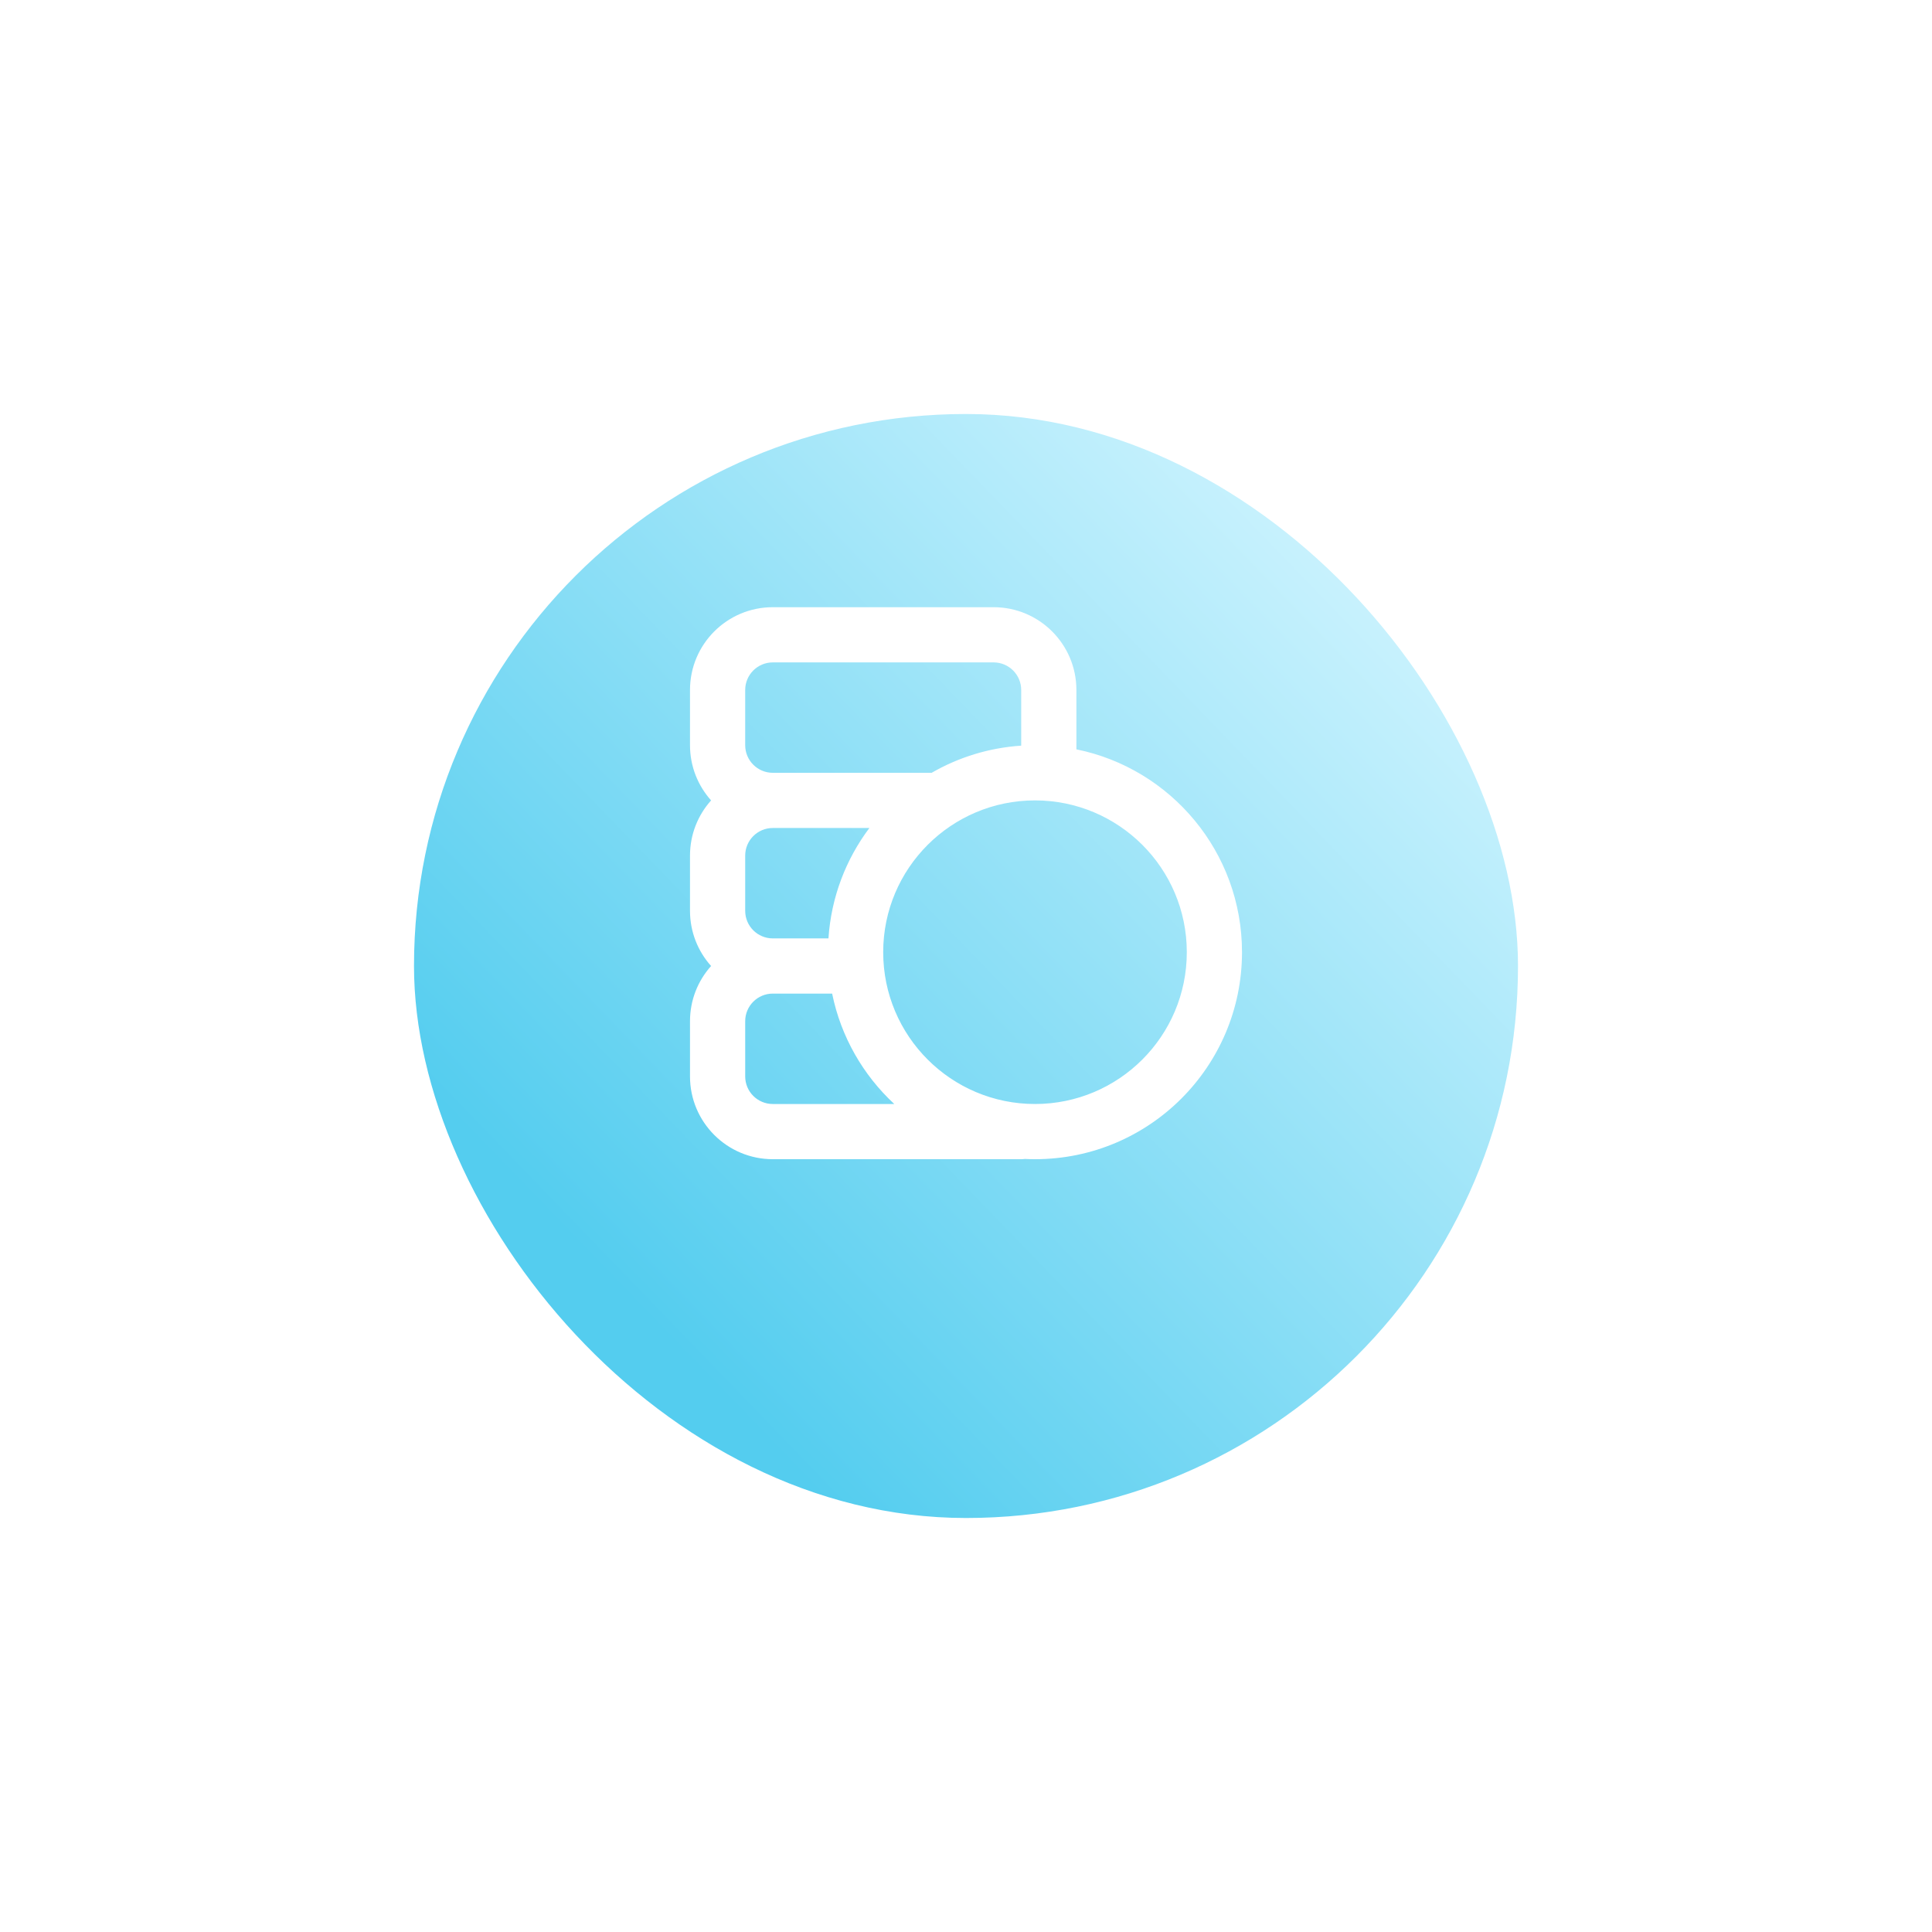 <svg width="140" height="140" viewBox="0 0 140 140" fill="none" xmlns="http://www.w3.org/2000/svg">
<g clip-path="url(#clip0_51_291)">
<g filter="url(#filter0_d_51_291)">
<rect x="30" y="24" width="80" height="80" rx="40" fill="url(#paint0_linear_51_291)"/>
</g>
<g clip-path="url(#clip1_51_291)">
<path d="M56 60C54.895 60 54 60.895 54 62V66C54 67.105 54.895 68 56 68H58.016H60.033C60.23 65.009 61.303 62.258 62.999 60H56ZM74 54.033V50C74 48.895 73.105 48 72 48H56C54.895 48 54 48.895 54 50V54C54 55.105 54.895 56 56 56H60H67.512C69.444 54.885 71.648 54.188 74 54.033ZM78 54.3C84.847 55.69 90 61.743 90 69C90 77.284 83.284 84 75 84C74.754 84 74.51 83.994 74.267 83.982C74.179 83.994 74.09 84 74 84H56C52.686 84 50 81.314 50 78V74C50 72.463 50.578 71.061 51.528 70C50.578 68.939 50 67.537 50 66V62C50 60.463 50.578 59.062 51.528 58C50.578 56.938 50 55.537 50 54V50C50 46.686 52.686 44 56 44H72C75.314 44 78 46.686 78 50V54.3ZM56 72C54.895 72 54 72.895 54 74V78C54 79.105 54.895 80 56 80H64.802C62.547 77.908 60.936 75.131 60.3 72H56ZM75 80C81.075 80 86 75.075 86 69C86 62.925 81.075 58 75 58C68.925 58 64 62.925 64 69C64 75.075 68.925 80 75 80Z" fill="white"/>
</g>
</g>
<defs>
<filter id="filter0_d_51_291" x="0" y="0" width="140" height="140" filterUnits="userSpaceOnUse" color-interpolation-filters="sRGB">
<feFlood flood-opacity="0" result="BackgroundImageFix"/>
<feColorMatrix in="SourceAlpha" type="matrix" values="0 0 0 0 0 0 0 0 0 0 0 0 0 0 0 0 0 0 127 0" result="hardAlpha"/>
<feOffset dy="6"/>
<feGaussianBlur stdDeviation="15"/>
<feComposite in2="hardAlpha" operator="out"/>
<feColorMatrix type="matrix" values="0 0 0 0 0.839 0 0 0 0 0.965 0 0 0 0 1 0 0 0 0.3 0"/>
<feBlend mode="normal" in2="BackgroundImageFix" result="effect1_dropShadow_51_291"/>
<feBlend mode="normal" in="SourceGraphic" in2="effect1_dropShadow_51_291" result="shape"/>
</filter>
<linearGradient id="paint0_linear_51_291" x1="50.667" y1="93.333" x2="110" y2="36" gradientUnits="userSpaceOnUse">
<stop stop-color="#54CDEF"/>
<stop offset="1" stop-color="#D6F6FF"/>
</linearGradient>
<clipPath id="clip0_51_291">
<rect width="140" height="140" fill="white"/>
</clipPath>
<clipPath id="clip1_51_291">
<rect width="48" height="48" fill="white" transform="translate(46 40)"/>
</clipPath>
</defs>
</svg>
